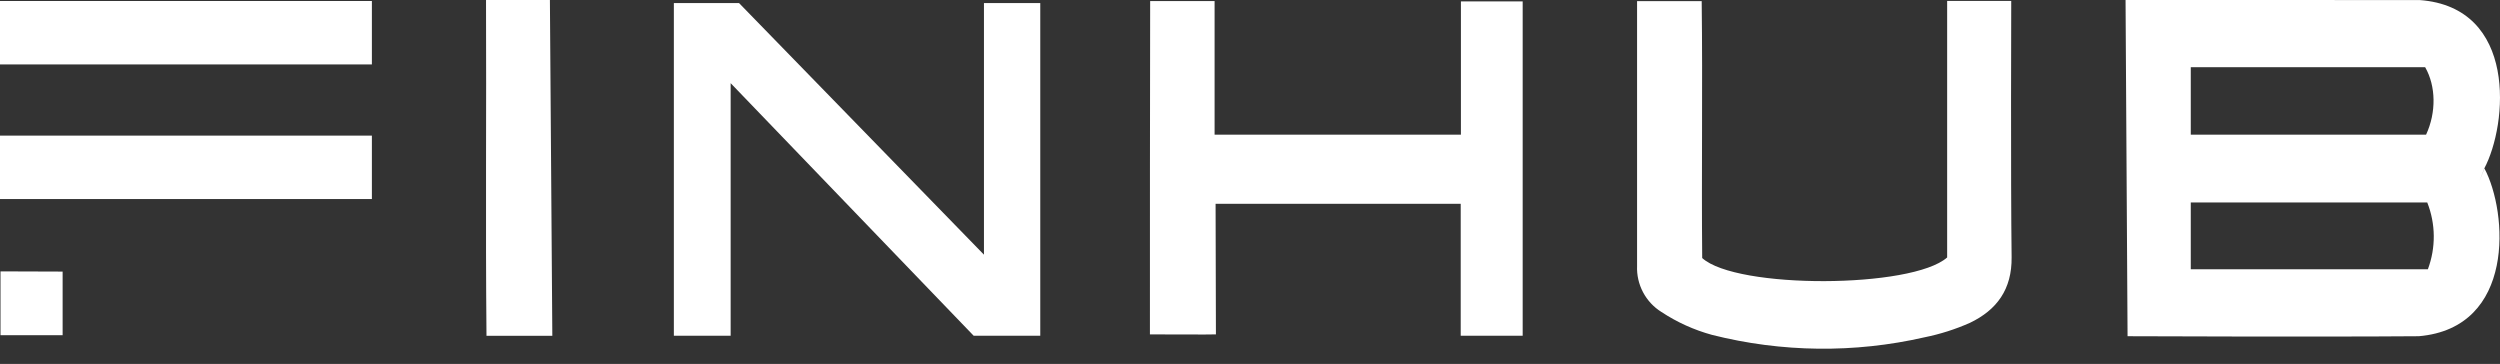 <svg width="158" height="23" viewBox="0 0 158 23" fill="none" xmlns="http://www.w3.org/2000/svg">
<rect x="0" y="0" width="158" height="23" fill="#333333" stroke="none"/>
<path d="M76.762 0.066V8.51H92.33V0.087H96.233V21.22H92.317V12.882H76.825C76.825 15.587 76.846 18.328 76.846 21.133C76.828 21.152 72.675 21.133 72.675 21.133C72.675 14.563 72.675 6.636 72.69 0.066H76.762Z" fill="white"/>
<path d="M123.06 16.271V0.061H127.11C127.11 0.106 127.071 11.26 127.134 16.252C127.161 18.284 126.2 19.59 124.496 20.405C123.575 20.813 122.614 21.119 121.627 21.318C117.203 22.329 112.602 22.276 108.202 21.165C107.064 20.854 105.983 20.364 104.998 19.714C104.509 19.408 104.11 18.979 103.84 18.469C103.571 17.96 103.44 17.388 103.463 16.812C103.463 11.466 103.463 0.072 103.463 0.072H107.547C107.613 5.51 107.529 10.962 107.579 16.308C109.745 18.281 120.836 18.239 123.06 16.271Z" fill="white"/>
<path d="M23.503 0.063V4.072H0V0.063H23.503Z" fill="white"/>
<path d="M3.958 17.164V21.183H0.032V17.151L3.958 17.164Z" fill="white"/>
<path d="M34.907 21.223H30.746C30.68 14.159 30.746 7 30.717 0C30.746 0 33.683 0 34.754 0L34.907 21.223Z" fill="white"/>
<path d="M23.503 8.571V12.579H0V8.571H23.503Z" fill="white"/>
<path d="M156.685 11.492L157.001 10.658C158.498 7.847 159.112 0.454 152.914 0.003C147.046 0 134.335 0 134.335 0L134.462 21.249C134.462 21.249 146.645 21.299 152.869 21.249C158.978 20.722 158.503 13.436 157.015 10.642L156.685 11.492ZM138.457 4.248H153.27C153.954 5.446 153.98 7.103 153.328 8.512H138.457V4.248ZM138.457 17.017V12.795H153.402C153.938 14.149 153.952 15.653 153.442 17.017H138.457Z" fill="white"/>
<path d="M62.186 0.192H65.745V21.22H61.537L46.177 5.256V21.22H42.588V0.192H46.705L62.186 16.096V0.192Z" fill="white"/>
</svg>
